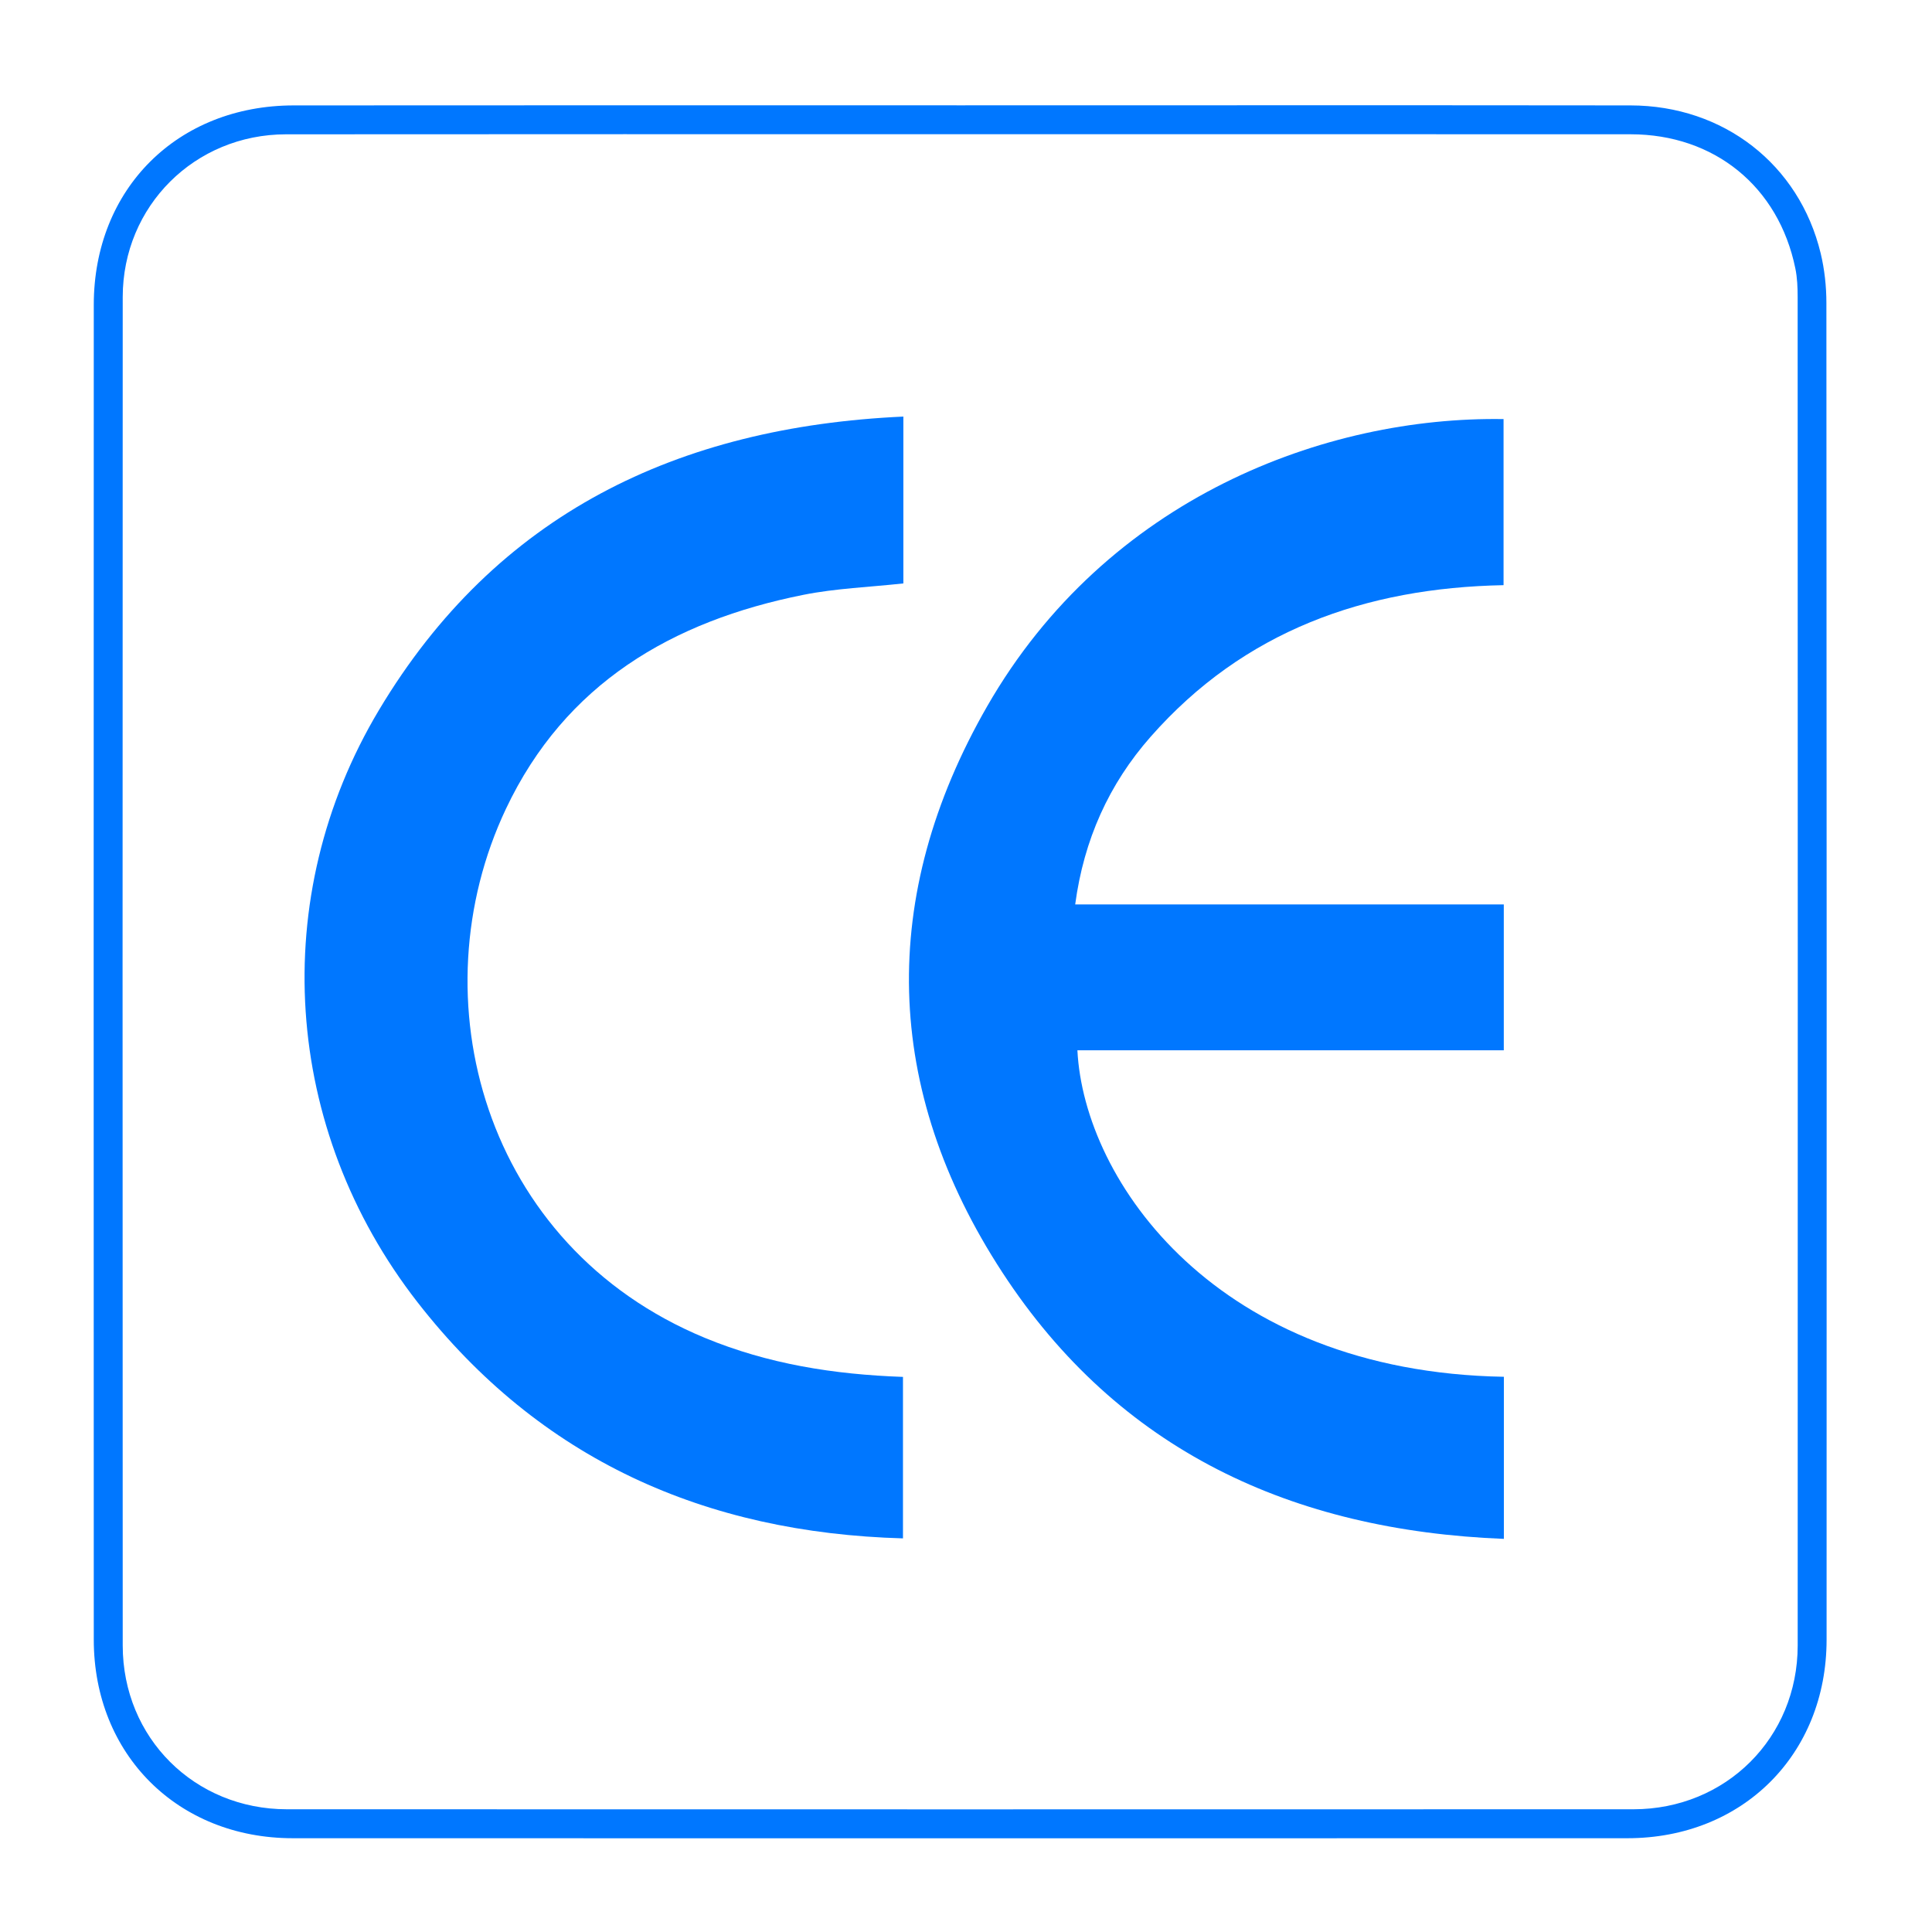 <?xml version="1.0" encoding="utf-8"?>
<!-- Generator: Adobe Illustrator 23.0.6, SVG Export Plug-In . SVG Version: 6.00 Build 0)  -->
<svg version="1.1" id="katman_1" xmlns="http://www.w3.org/2000/svg" xmlns:xlink="http://www.w3.org/1999/xlink" x="0px" y="0px"
	 viewBox="0 0 500 500" style="enable-background:new 0 0 500 500;" xml:space="preserve">
<style type="text/css">
	.st0{fill:#0077FF;}
</style>
<path class="st0" d="M249.01,27.26c57.66,0,115.32-0.05,172.98,0.02c24.07,0.03,43.66,15.29,49.2,38.28c1,4.16,1.48,8.56,1.48,12.85
	c0.08,115.32,0.09,230.64,0.05,345.96c-0.01,29.69-21.76,51.35-51.51,51.36c-115.15,0.03-230.3,0.03-345.46,0
	c-29.74-0.01-51.47-21.67-51.48-51.38c-0.04-115.15-0.04-230.3,0-345.46c0.01-30.02,21.67-51.6,51.76-51.61
	C133.69,27.23,191.35,27.26,249.01,27.26z M249.01,34.74c-58.33,0-116.66-0.04-174.99,0.02C50.4,34.78,31.77,53.33,31.76,76.88
	c-0.05,116.32-0.05,232.65,0,348.97c0.01,23.91,18.58,42.38,42.5,42.39c116.16,0.03,232.31,0.03,348.47,0
	c23.93-0.01,42.5-18.51,42.51-42.38c0.04-116.32,0.02-232.65-0.01-348.97c0-2.48-0.1-5.02-0.6-7.44
	c-4.33-21.15-20.95-34.69-42.64-34.7C364.33,34.72,306.67,34.74,249.01,34.74z"/>
<path class="st0" d="M389.2,356.31c0,13.89,0,27.48,0,41.95c-54.77-2.16-99.71-22.84-129.81-68.99
	c-30.9-47.36-32.1-97.38-3.92-146.47c31.08-54.13,87.75-75.09,133.65-74.34c0,14.22,0,28.45,0,42.98
	c-35.82,0.69-67.22,11.83-91.36,39.26c-10.74,12.2-17.25,26.57-19.5,43.36c37.05,0,73.81,0,110.92,0c0,12.76,0,25.01,0,37.75
	c-36.83,0-73.58,0-110.35,0C280.55,305.79,314.92,355.01,389.2,356.31z"/>
<path class="st0" d="M233.79,107.81c0,15.18,0,29.27,0,43.18c-8.87,0.97-17.53,1.28-25.91,2.96c-33.95,6.79-61.61,22.98-76.94,55.37
	c-23.11,48.84-5.94,113.14,51.46,136.91c16.35,6.77,33.37,9.48,51.29,10.11c0,13.64,0,27.2,0,41.79
	c-51.22-1.43-93.92-20.38-125.63-61.1c-34.9-44.81-38.98-104.78-9.99-153.26C128.43,132.97,175.38,110.48,233.79,107.81z"/>
</svg>

